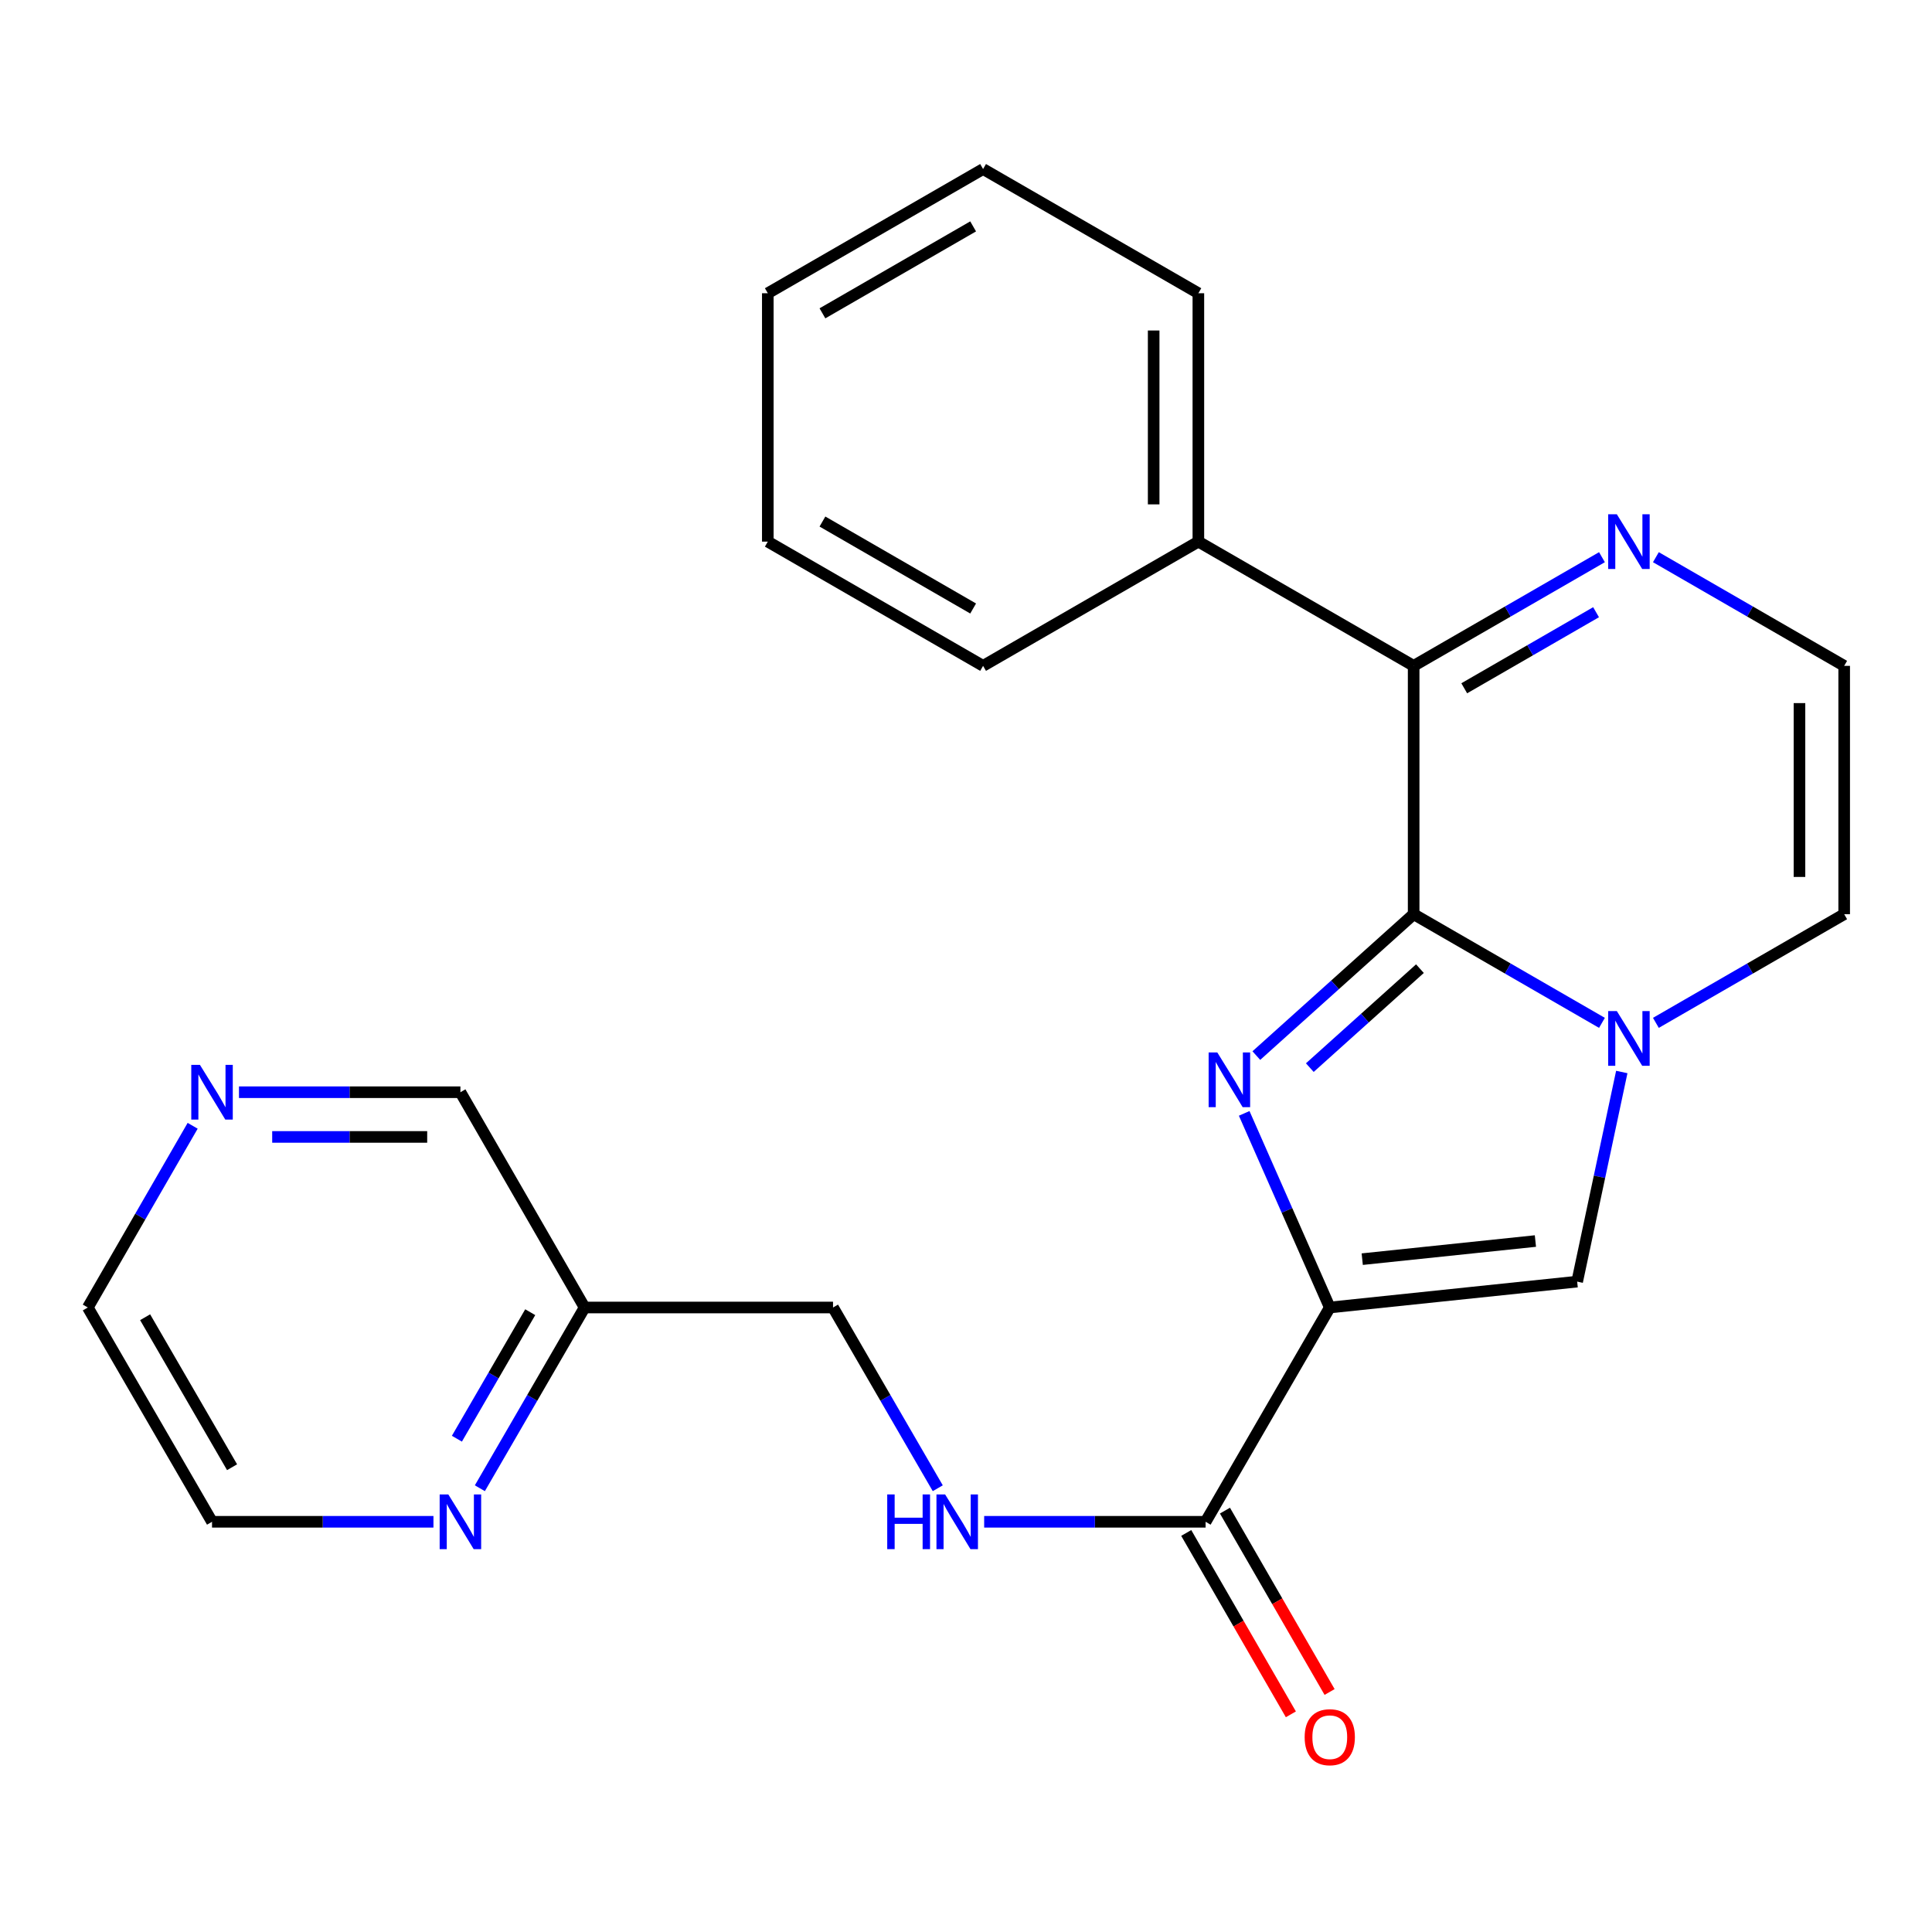 <?xml version='1.0' encoding='iso-8859-1'?>
<svg version='1.1' baseProfile='full'
              xmlns='http://www.w3.org/2000/svg'
                      xmlns:rdkit='http://www.rdkit.org/xml'
                      xmlns:xlink='http://www.w3.org/1999/xlink'
                  xml:space='preserve'
width='1000px' height='1000px' viewBox='0 0 1000 1000'>
<!-- END OF HEADER -->
<rect style='opacity:1.0;fill:#FFFFFF;stroke:none' width='1000' height='1000' x='0' y='0'> </rect>
<path class='bond-0' d='M 731.701,473.185 L 690.988,509.777' style='fill:none;fill-rule:evenodd;stroke:#000000;stroke-width:6px;stroke-linecap:butt;stroke-linejoin:miter;stroke-opacity:1' />
<path class='bond-0' d='M 690.988,509.777 L 650.275,546.37' style='fill:none;fill-rule:evenodd;stroke:#0000FF;stroke-width:6px;stroke-linecap:butt;stroke-linejoin:miter;stroke-opacity:1' />
<path class='bond-0' d='M 734.955,501.373 L 706.456,526.987' style='fill:none;fill-rule:evenodd;stroke:#000000;stroke-width:6px;stroke-linecap:butt;stroke-linejoin:miter;stroke-opacity:1' />
<path class='bond-0' d='M 706.456,526.987 L 677.956,552.602' style='fill:none;fill-rule:evenodd;stroke:#0000FF;stroke-width:6px;stroke-linecap:butt;stroke-linejoin:miter;stroke-opacity:1' />
<path class='bond-2' d='M 731.701,473.185 L 780.437,501.309' style='fill:none;fill-rule:evenodd;stroke:#000000;stroke-width:6px;stroke-linecap:butt;stroke-linejoin:miter;stroke-opacity:1' />
<path class='bond-2' d='M 780.437,501.309 L 829.174,529.433' style='fill:none;fill-rule:evenodd;stroke:#0000FF;stroke-width:6px;stroke-linecap:butt;stroke-linejoin:miter;stroke-opacity:1' />
<path class='bond-4' d='M 731.701,473.185 L 731.701,344.647' style='fill:none;fill-rule:evenodd;stroke:#000000;stroke-width:6px;stroke-linecap:butt;stroke-linejoin:miter;stroke-opacity:1' />
<path class='bond-1' d='M 643.991,576.284 L 666.14,626.522' style='fill:none;fill-rule:evenodd;stroke:#0000FF;stroke-width:6px;stroke-linecap:butt;stroke-linejoin:miter;stroke-opacity:1' />
<path class='bond-1' d='M 666.14,626.522 L 688.289,676.76' style='fill:none;fill-rule:evenodd;stroke:#000000;stroke-width:6px;stroke-linecap:butt;stroke-linejoin:miter;stroke-opacity:1' />
<path class='bond-5' d='M 688.289,676.76 L 624.014,787.674' style='fill:none;fill-rule:evenodd;stroke:#000000;stroke-width:6px;stroke-linecap:butt;stroke-linejoin:miter;stroke-opacity:1' />
<path class='bond-24' d='M 688.289,676.76 L 816.34,663.365' style='fill:none;fill-rule:evenodd;stroke:#000000;stroke-width:6px;stroke-linecap:butt;stroke-linejoin:miter;stroke-opacity:1' />
<path class='bond-24' d='M 705.09,651.737 L 794.725,642.36' style='fill:none;fill-rule:evenodd;stroke:#000000;stroke-width:6px;stroke-linecap:butt;stroke-linejoin:miter;stroke-opacity:1' />
<path class='bond-3' d='M 839.431,554.864 L 827.886,609.114' style='fill:none;fill-rule:evenodd;stroke:#0000FF;stroke-width:6px;stroke-linecap:butt;stroke-linejoin:miter;stroke-opacity:1' />
<path class='bond-3' d='M 827.886,609.114 L 816.34,663.365' style='fill:none;fill-rule:evenodd;stroke:#000000;stroke-width:6px;stroke-linecap:butt;stroke-linejoin:miter;stroke-opacity:1' />
<path class='bond-8' d='M 857.086,529.432 L 905.816,501.309' style='fill:none;fill-rule:evenodd;stroke:#0000FF;stroke-width:6px;stroke-linecap:butt;stroke-linejoin:miter;stroke-opacity:1' />
<path class='bond-8' d='M 905.816,501.309 L 954.545,473.185' style='fill:none;fill-rule:evenodd;stroke:#000000;stroke-width:6px;stroke-linecap:butt;stroke-linejoin:miter;stroke-opacity:1' />
<path class='bond-6' d='M 731.701,344.647 L 780.437,316.523' style='fill:none;fill-rule:evenodd;stroke:#000000;stroke-width:6px;stroke-linecap:butt;stroke-linejoin:miter;stroke-opacity:1' />
<path class='bond-6' d='M 780.437,316.523 L 829.174,288.399' style='fill:none;fill-rule:evenodd;stroke:#0000FF;stroke-width:6px;stroke-linecap:butt;stroke-linejoin:miter;stroke-opacity:1' />
<path class='bond-6' d='M 757.888,356.251 L 792.003,336.565' style='fill:none;fill-rule:evenodd;stroke:#000000;stroke-width:6px;stroke-linecap:butt;stroke-linejoin:miter;stroke-opacity:1' />
<path class='bond-6' d='M 792.003,336.565 L 826.118,316.878' style='fill:none;fill-rule:evenodd;stroke:#0000FF;stroke-width:6px;stroke-linecap:butt;stroke-linejoin:miter;stroke-opacity:1' />
<path class='bond-11' d='M 731.701,344.647 L 620.273,280.345' style='fill:none;fill-rule:evenodd;stroke:#000000;stroke-width:6px;stroke-linecap:butt;stroke-linejoin:miter;stroke-opacity:1' />
<path class='bond-7' d='M 624.014,787.674 L 566.709,787.674' style='fill:none;fill-rule:evenodd;stroke:#000000;stroke-width:6px;stroke-linecap:butt;stroke-linejoin:miter;stroke-opacity:1' />
<path class='bond-7' d='M 566.709,787.674 L 509.403,787.674' style='fill:none;fill-rule:evenodd;stroke:#0000FF;stroke-width:6px;stroke-linecap:butt;stroke-linejoin:miter;stroke-opacity:1' />
<path class='bond-12' d='M 613.992,793.455 L 641.072,840.395' style='fill:none;fill-rule:evenodd;stroke:#000000;stroke-width:6px;stroke-linecap:butt;stroke-linejoin:miter;stroke-opacity:1' />
<path class='bond-12' d='M 641.072,840.395 L 668.152,887.335' style='fill:none;fill-rule:evenodd;stroke:#FF0000;stroke-width:6px;stroke-linecap:butt;stroke-linejoin:miter;stroke-opacity:1' />
<path class='bond-12' d='M 634.035,781.893 L 661.115,828.833' style='fill:none;fill-rule:evenodd;stroke:#000000;stroke-width:6px;stroke-linecap:butt;stroke-linejoin:miter;stroke-opacity:1' />
<path class='bond-12' d='M 661.115,828.833 L 688.195,875.773' style='fill:none;fill-rule:evenodd;stroke:#FF0000;stroke-width:6px;stroke-linecap:butt;stroke-linejoin:miter;stroke-opacity:1' />
<path class='bond-25' d='M 857.086,288.4 L 905.816,316.523' style='fill:none;fill-rule:evenodd;stroke:#0000FF;stroke-width:6px;stroke-linecap:butt;stroke-linejoin:miter;stroke-opacity:1' />
<path class='bond-25' d='M 905.816,316.523 L 954.545,344.647' style='fill:none;fill-rule:evenodd;stroke:#000000;stroke-width:6px;stroke-linecap:butt;stroke-linejoin:miter;stroke-opacity:1' />
<path class='bond-15' d='M 485.386,770.309 L 458.28,723.534' style='fill:none;fill-rule:evenodd;stroke:#0000FF;stroke-width:6px;stroke-linecap:butt;stroke-linejoin:miter;stroke-opacity:1' />
<path class='bond-15' d='M 458.28,723.534 L 431.173,676.76' style='fill:none;fill-rule:evenodd;stroke:#000000;stroke-width:6px;stroke-linecap:butt;stroke-linejoin:miter;stroke-opacity:1' />
<path class='bond-9' d='M 954.545,473.185 L 954.545,344.647' style='fill:none;fill-rule:evenodd;stroke:#000000;stroke-width:6px;stroke-linecap:butt;stroke-linejoin:miter;stroke-opacity:1' />
<path class='bond-9' d='M 931.406,453.905 L 931.406,363.928' style='fill:none;fill-rule:evenodd;stroke:#000000;stroke-width:6px;stroke-linecap:butt;stroke-linejoin:miter;stroke-opacity:1' />
<path class='bond-10' d='M 248.373,770.309 L 275.484,723.534' style='fill:none;fill-rule:evenodd;stroke:#0000FF;stroke-width:6px;stroke-linecap:butt;stroke-linejoin:miter;stroke-opacity:1' />
<path class='bond-10' d='M 275.484,723.534 L 302.596,676.76' style='fill:none;fill-rule:evenodd;stroke:#000000;stroke-width:6px;stroke-linecap:butt;stroke-linejoin:miter;stroke-opacity:1' />
<path class='bond-10' d='M 236.487,744.673 L 255.465,711.931' style='fill:none;fill-rule:evenodd;stroke:#0000FF;stroke-width:6px;stroke-linecap:butt;stroke-linejoin:miter;stroke-opacity:1' />
<path class='bond-10' d='M 255.465,711.931 L 274.443,679.188' style='fill:none;fill-rule:evenodd;stroke:#000000;stroke-width:6px;stroke-linecap:butt;stroke-linejoin:miter;stroke-opacity:1' />
<path class='bond-17' d='M 224.353,787.674 L 167.048,787.674' style='fill:none;fill-rule:evenodd;stroke:#0000FF;stroke-width:6px;stroke-linecap:butt;stroke-linejoin:miter;stroke-opacity:1' />
<path class='bond-17' d='M 167.048,787.674 L 109.743,787.674' style='fill:none;fill-rule:evenodd;stroke:#000000;stroke-width:6px;stroke-linecap:butt;stroke-linejoin:miter;stroke-opacity:1' />
<path class='bond-19' d='M 620.273,280.345 L 620.273,151.781' style='fill:none;fill-rule:evenodd;stroke:#000000;stroke-width:6px;stroke-linecap:butt;stroke-linejoin:miter;stroke-opacity:1' />
<path class='bond-19' d='M 597.134,261.061 L 597.134,171.066' style='fill:none;fill-rule:evenodd;stroke:#000000;stroke-width:6px;stroke-linecap:butt;stroke-linejoin:miter;stroke-opacity:1' />
<path class='bond-20' d='M 620.273,280.345 L 508.844,344.647' style='fill:none;fill-rule:evenodd;stroke:#000000;stroke-width:6px;stroke-linecap:butt;stroke-linejoin:miter;stroke-opacity:1' />
<path class='bond-13' d='M 302.596,676.76 L 431.173,676.76' style='fill:none;fill-rule:evenodd;stroke:#000000;stroke-width:6px;stroke-linecap:butt;stroke-linejoin:miter;stroke-opacity:1' />
<path class='bond-16' d='M 302.596,676.76 L 238.308,565.331' style='fill:none;fill-rule:evenodd;stroke:#000000;stroke-width:6px;stroke-linecap:butt;stroke-linejoin:miter;stroke-opacity:1' />
<path class='bond-14' d='M 123.697,565.331 L 181.002,565.331' style='fill:none;fill-rule:evenodd;stroke:#0000FF;stroke-width:6px;stroke-linecap:butt;stroke-linejoin:miter;stroke-opacity:1' />
<path class='bond-14' d='M 181.002,565.331 L 238.308,565.331' style='fill:none;fill-rule:evenodd;stroke:#000000;stroke-width:6px;stroke-linecap:butt;stroke-linejoin:miter;stroke-opacity:1' />
<path class='bond-14' d='M 140.889,588.47 L 181.002,588.47' style='fill:none;fill-rule:evenodd;stroke:#0000FF;stroke-width:6px;stroke-linecap:butt;stroke-linejoin:miter;stroke-opacity:1' />
<path class='bond-14' d='M 181.002,588.47 L 221.116,588.47' style='fill:none;fill-rule:evenodd;stroke:#000000;stroke-width:6px;stroke-linecap:butt;stroke-linejoin:miter;stroke-opacity:1' />
<path class='bond-27' d='M 99.718,582.707 L 72.586,629.734' style='fill:none;fill-rule:evenodd;stroke:#0000FF;stroke-width:6px;stroke-linecap:butt;stroke-linejoin:miter;stroke-opacity:1' />
<path class='bond-27' d='M 72.586,629.734 L 45.455,676.76' style='fill:none;fill-rule:evenodd;stroke:#000000;stroke-width:6px;stroke-linecap:butt;stroke-linejoin:miter;stroke-opacity:1' />
<path class='bond-18' d='M 109.743,787.674 L 45.455,676.76' style='fill:none;fill-rule:evenodd;stroke:#000000;stroke-width:6px;stroke-linecap:butt;stroke-linejoin:miter;stroke-opacity:1' />
<path class='bond-18' d='M 120.119,759.433 L 75.117,681.793' style='fill:none;fill-rule:evenodd;stroke:#000000;stroke-width:6px;stroke-linecap:butt;stroke-linejoin:miter;stroke-opacity:1' />
<path class='bond-22' d='M 620.273,151.781 L 508.844,87.492' style='fill:none;fill-rule:evenodd;stroke:#000000;stroke-width:6px;stroke-linecap:butt;stroke-linejoin:miter;stroke-opacity:1' />
<path class='bond-21' d='M 508.844,344.647 L 397.416,280.345' style='fill:none;fill-rule:evenodd;stroke:#000000;stroke-width:6px;stroke-linecap:butt;stroke-linejoin:miter;stroke-opacity:1' />
<path class='bond-21' d='M 503.695,314.96 L 425.695,269.949' style='fill:none;fill-rule:evenodd;stroke:#000000;stroke-width:6px;stroke-linecap:butt;stroke-linejoin:miter;stroke-opacity:1' />
<path class='bond-23' d='M 397.416,280.345 L 397.416,151.781' style='fill:none;fill-rule:evenodd;stroke:#000000;stroke-width:6px;stroke-linecap:butt;stroke-linejoin:miter;stroke-opacity:1' />
<path class='bond-26' d='M 508.844,87.492 L 397.416,151.781' style='fill:none;fill-rule:evenodd;stroke:#000000;stroke-width:6px;stroke-linecap:butt;stroke-linejoin:miter;stroke-opacity:1' />
<path class='bond-26' d='M 503.694,117.178 L 425.694,162.18' style='fill:none;fill-rule:evenodd;stroke:#000000;stroke-width:6px;stroke-linecap:butt;stroke-linejoin:miter;stroke-opacity:1' />
<path  class='atom-1' d='M 630.069 544.744
L 639.349 559.744
Q 640.269 561.224, 641.749 563.904
Q 643.229 566.584, 643.309 566.744
L 643.309 544.744
L 647.069 544.744
L 647.069 573.064
L 643.189 573.064
L 633.229 556.664
Q 632.069 554.744, 630.829 552.544
Q 629.629 550.344, 629.269 549.664
L 629.269 573.064
L 625.589 573.064
L 625.589 544.744
L 630.069 544.744
' fill='#0000FF'/>
<path  class='atom-3' d='M 836.87 523.327
L 846.15 538.327
Q 847.07 539.807, 848.55 542.487
Q 850.03 545.167, 850.11 545.327
L 850.11 523.327
L 853.87 523.327
L 853.87 551.647
L 849.99 551.647
L 840.03 535.247
Q 838.87 533.327, 837.63 531.127
Q 836.43 528.927, 836.07 528.247
L 836.07 551.647
L 832.39 551.647
L 832.39 523.327
L 836.87 523.327
' fill='#0000FF'/>
<path  class='atom-7' d='M 836.87 266.185
L 846.15 281.185
Q 847.07 282.665, 848.55 285.345
Q 850.03 288.025, 850.11 288.185
L 850.11 266.185
L 853.87 266.185
L 853.87 294.505
L 849.99 294.505
L 840.03 278.105
Q 838.87 276.185, 837.63 273.985
Q 836.43 271.785, 836.07 271.105
L 836.07 294.505
L 832.39 294.505
L 832.39 266.185
L 836.87 266.185
' fill='#0000FF'/>
<path  class='atom-8' d='M 459.229 773.514
L 463.069 773.514
L 463.069 785.554
L 477.549 785.554
L 477.549 773.514
L 481.389 773.514
L 481.389 801.834
L 477.549 801.834
L 477.549 788.754
L 463.069 788.754
L 463.069 801.834
L 459.229 801.834
L 459.229 773.514
' fill='#0000FF'/>
<path  class='atom-8' d='M 489.189 773.514
L 498.469 788.514
Q 499.389 789.994, 500.869 792.674
Q 502.349 795.354, 502.429 795.514
L 502.429 773.514
L 506.189 773.514
L 506.189 801.834
L 502.309 801.834
L 492.349 785.434
Q 491.189 783.514, 489.949 781.314
Q 488.749 779.114, 488.389 778.434
L 488.389 801.834
L 484.709 801.834
L 484.709 773.514
L 489.189 773.514
' fill='#0000FF'/>
<path  class='atom-11' d='M 232.048 773.514
L 241.328 788.514
Q 242.248 789.994, 243.728 792.674
Q 245.208 795.354, 245.288 795.514
L 245.288 773.514
L 249.048 773.514
L 249.048 801.834
L 245.168 801.834
L 235.208 785.434
Q 234.048 783.514, 232.808 781.314
Q 231.608 779.114, 231.248 778.434
L 231.248 801.834
L 227.568 801.834
L 227.568 773.514
L 232.048 773.514
' fill='#0000FF'/>
<path  class='atom-13' d='M 675.289 899.17
Q 675.289 892.37, 678.649 888.57
Q 682.009 884.77, 688.289 884.77
Q 694.569 884.77, 697.929 888.57
Q 701.289 892.37, 701.289 899.17
Q 701.289 906.05, 697.889 909.97
Q 694.489 913.85, 688.289 913.85
Q 682.049 913.85, 678.649 909.97
Q 675.289 906.09, 675.289 899.17
M 688.289 910.65
Q 692.609 910.65, 694.929 907.77
Q 697.289 904.85, 697.289 899.17
Q 697.289 893.61, 694.929 890.81
Q 692.609 887.97, 688.289 887.97
Q 683.969 887.97, 681.609 890.77
Q 679.289 893.57, 679.289 899.17
Q 679.289 904.89, 681.609 907.77
Q 683.969 910.65, 688.289 910.65
' fill='#FF0000'/>
<path  class='atom-15' d='M 103.483 551.171
L 112.763 566.171
Q 113.683 567.651, 115.163 570.331
Q 116.643 573.011, 116.723 573.171
L 116.723 551.171
L 120.483 551.171
L 120.483 579.491
L 116.603 579.491
L 106.643 563.091
Q 105.483 561.171, 104.243 558.971
Q 103.043 556.771, 102.683 556.091
L 102.683 579.491
L 99.003 579.491
L 99.003 551.171
L 103.483 551.171
' fill='#0000FF'/>
</svg>
